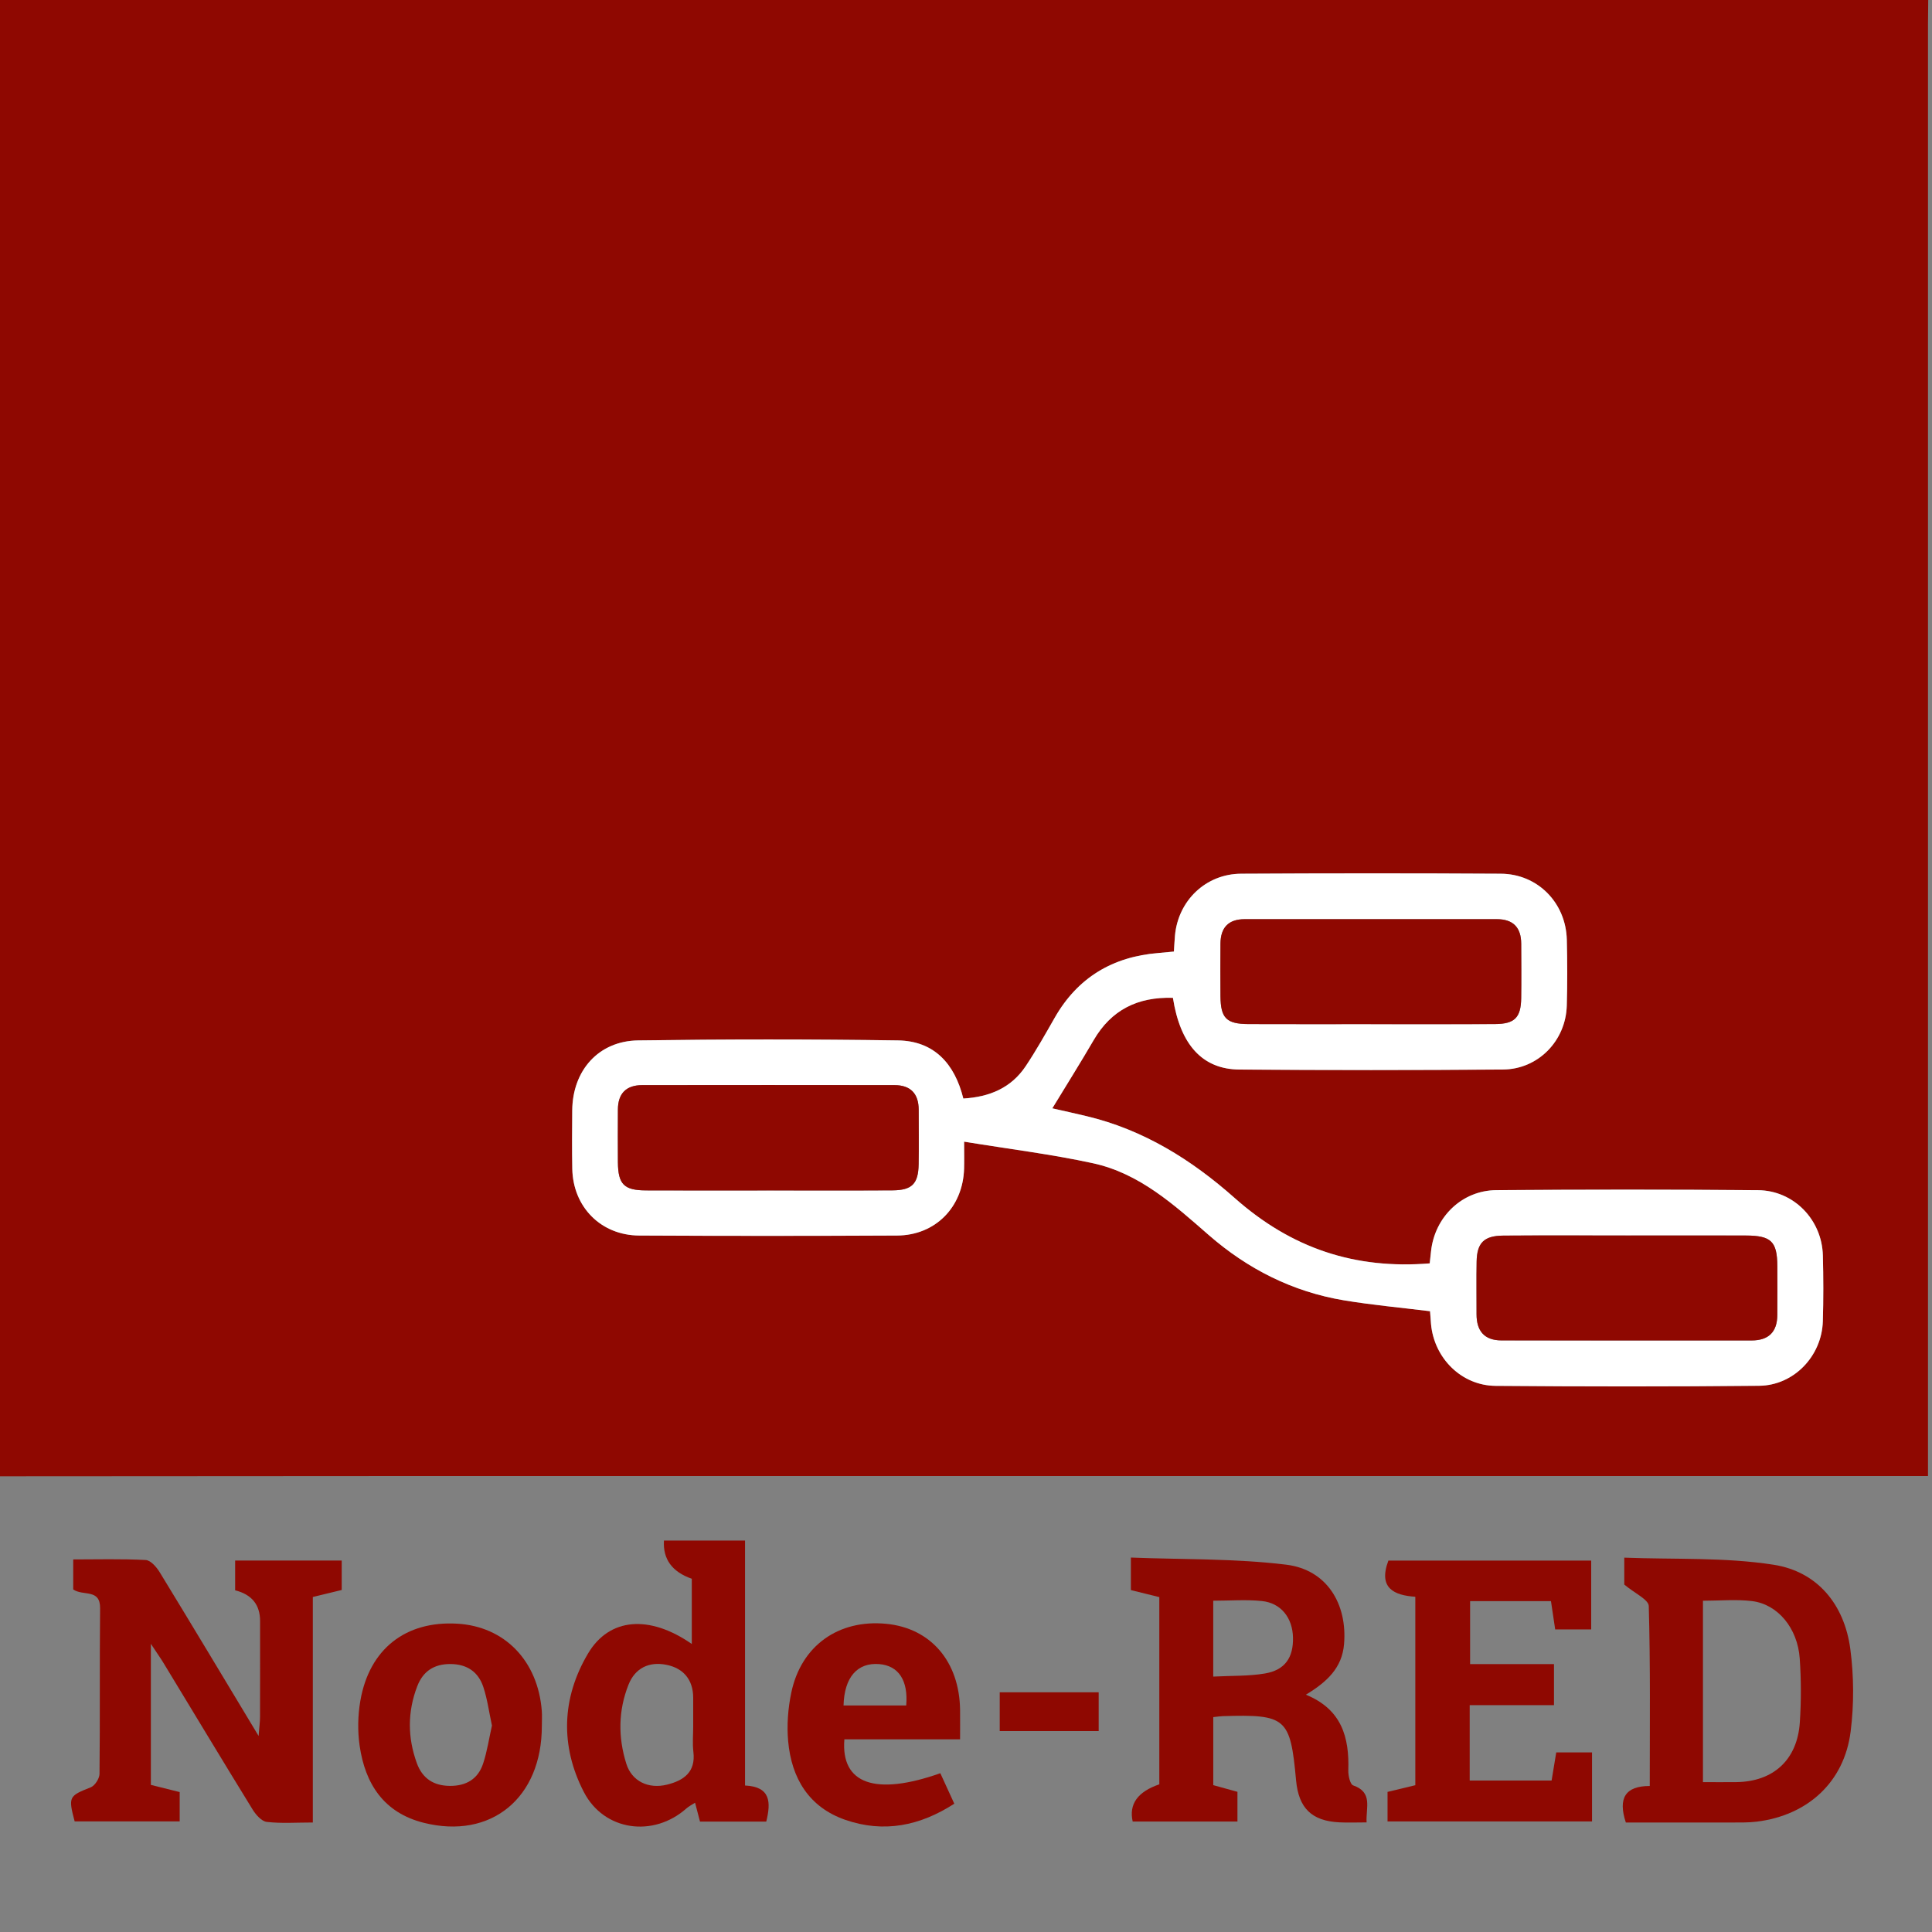 <svg xmlns="http://www.w3.org/2000/svg" id="Laag_1" viewBox="0 0 1191.62 1191.62"><rect x="0" y="0" width="1191.62" height="1191.62" fill="#808080" stroke="none"/><defs><style>      .cls-1 {        fill: #fff;      }      .cls-2 {        fill: none;      }      .cls-3 {        fill: #8f0801;      }    </style></defs><path class="cls-3" d="M0,910.56V0C396.43,0,792.86,0,1189.29,0c-.05,5.03-.14,10.06-.14,15.09,0,293.35,0,586.69,0,880.04,0,4.86,0,9.73,0,15.28h-16.54c-313.47,0-626.94,0-940.41,0-77.4,0-154.8.09-232.2.14ZM723.43,615.44c4.53,28.91,18.17,44.06,41.03,44.23,54.18.4,108.37.41,162.55-.02,21.74-.17,38.72-17.75,39.34-39.42.38-13.54.35-27.1.02-40.63-.56-22.8-17.97-40.58-40.69-40.72-53.41-.32-106.82-.3-160.23,0-21.82.12-38.91,16.7-40.77,38.31-.26,3-.41,6.02-.65,9.7-3.5.33-6.49.65-9.49.89-28.25,2.27-49.86,15.1-64.05,39.97-5.75,10.07-11.44,20.21-17.87,29.84-9.01,13.49-22.43,19.01-38.47,19.95-5.36-21.7-18.17-35.53-40.37-35.85-53.4-.77-106.82-.75-160.22,0-24.39.34-40.41,18.53-40.62,43.15-.1,12-.19,24,.03,35.99.43,23.55,17.62,41.09,41.26,41.21,53.02.29,106.05.28,159.07,0,23.62-.12,40.61-17.5,41.32-41.22.13-4.46.02-8.92.02-16.68,28.04,4.6,54.06,7.77,79.56,13.33,28.58,6.24,49.85,25.53,71.2,44.16,24.13,21.06,51.84,35.09,83.5,40.37,17.44,2.91,35.11,4.49,53.12,6.72.2,2.62.36,5.29.6,7.94,1.92,21,18.75,37.93,39.84,38.1,54.18.44,108.37.5,162.55-.05,21.47-.22,38.63-18.36,39.27-39.76.4-13.53.37-27.1.02-40.63-.57-22.01-17.9-40.06-40.01-40.25-53.79-.46-107.59-.42-161.39-.02-21.23.16-37.99,16.58-40.27,37.68-.28,2.56-.56,5.11-.82,7.49-45.91,3.71-85.04-9.06-120.28-40.31-26.79-23.75-56.27-42.1-91.39-50.5-7.02-1.68-14.07-3.21-21.1-4.82,8.8-14.47,17.37-28.12,25.48-42.03,10.83-18.6,27.04-26.79,48.9-26.13Z"></path><path class="cls-2" d="M0,910.56c77.4-.05,154.8-.14,232.2-.14,313.47-.02,626.94,0,940.41,0h16.54c0-5.55,0-10.41,0-15.28,0-293.35,0-586.69,0-880.04,0-5.03.09-10.06.14-15.09.77,3.1,2.21,6.19,2.22,9.29.14,46.07.1,92.14.1,138.21v1044.12c-397.2,0-794.41,0-1191.61,0,0-93.69,0-187.38,0-281.06ZM93.05,1013.85c3.86,5.84,6.01,8.86,7.92,12.01,18.26,30.07,36.38,60.22,54.83,90.18,1.99,3.24,5.54,7.29,8.75,7.66,9.02,1.05,18.23.36,28.4.36v-139.09c6.55-1.59,12.09-2.93,17.82-4.32v-18.15h-65.73v18.35q15.38,3.87,15.38,18.92c0,19.73.03,39.47-.03,59.2,0,3.02-.44,6.04-.88,11.72-21.35-35.45-41.01-68.28-60.96-100.92-1.96-3.21-5.62-7.44-8.67-7.6-14.93-.79-29.92-.36-44.71-.36v18.5c6.12,4.3,16.7-.66,16.58,11.63-.35,34.05.01,68.1-.36,102.14-.03,2.87-2.84,7.26-5.41,8.28-13.47,5.34-13.95,5.79-9.93,21.02h64.78v-18.08c-6.17-1.54-11.98-2.99-17.78-4.44v-87.03ZM748.32,1059.05c2.77-.28,4.3-.54,5.83-.59,39.18-1.18,41.69,1.02,45.23,39.59,1.57,17.15,9.61,25.06,26.67,25.91,5.3.27,10.63.04,16.83.04-.53-9.2,4.04-18.52-8.29-22.83-1.9-.66-3.09-6.11-2.99-9.29.66-20.3-4.01-37.61-26.17-46.64,13.01-7.88,22.3-16.49,23.54-31.15,2.12-24.95-10.68-46-35.67-49.05-31.56-3.85-63.68-3.13-95.8-4.39v20.06c6.15,1.52,11.96,2.96,17.53,4.34v115.47q-20.05,6.84-16.42,22.96h64.61v-18.34c-5.51-1.52-10.25-2.83-14.91-4.12v-41.99ZM1002.79,1124.11c21.76,0,43.72.03,65.68-.02,5.02-.01,10.09.08,15.05-.53,31.45-3.88,53.98-24.4,57.92-55.59,2.11-16.7,2.01-34.12-.19-50.81-3.62-27.53-20.26-47.84-47.34-52.06-30.14-4.7-61.25-3.18-92.09-4.37v16.6c6.44,5.43,14.99,9.23,15.11,13.26,1.04,36.64.61,73.32.61,110.97-15.09,0-19.71,7.52-14.75,22.55ZM981.93,1080.86h-22.07c-1.01,6.15-1.93,11.74-2.86,17.34h-50.52v-46.5h51.99v-25.32h-51.74v-38.82h49.88c.9,6.04,1.74,11.66,2.6,17.44h22.21v-42.45h-125.09c-6.48,17.15,3.75,21.44,16.61,22.3v116.23c-6.05,1.46-11.6,2.8-17.13,4.13v18.21h126.12v-42.56ZM426.7,973.76v40.21c-26.03-18.08-50.82-16.35-64.03,5.94-16.25,27.42-17.18,57.01-2.57,85.32,12.49,24.21,42.97,28.21,63.27,10.18,1.51-1.35,3.41-2.26,5.35-3.53,1.18,4.5,2.12,8.13,3.04,11.63h40.88c2.87-11.8,2.88-21.48-13.1-22.25v-151.07h-50.01q-1.06,17.2,17.18,23.57ZM334.2,1064.49c0-3.1.21-6.21-.03-9.28-2.39-30.92-22.95-52.07-52.16-53.76-31.79-1.84-54.2,15.58-59.74,47.5-1.56,9-1.76,18.63-.47,27.67,3.38,23.62,14.93,41.45,39.5,47.63,41.6,10.46,72.95-15.32,72.9-59.76ZM592.17,1072.79c0-6.54.05-12.24,0-17.93-.32-29.97-18.02-50.66-45.57-53.32-29.4-2.84-52.51,13.5-58.55,42.52-2.02,9.7-2.81,20.04-1.92,29.88,2.06,22.84,12.78,40.75,35.32,48.54,23.68,8.18,45.94,3.72,67.15-9.98-3.33-7.28-6-13.1-8.61-18.8-40.06,14.14-61.44,6.61-59.19-20.9h71.38ZM677.64,1043.77h-61.03v23.92h61.03v-23.92Z"></path><path class="cls-1" d="M723.43,615.44c-21.86-.67-38.07,7.52-48.9,26.13-8.1,13.92-16.68,27.56-25.48,42.03,7.03,1.6,14.09,3.14,21.1,4.82,35.12,8.4,64.6,26.75,91.39,50.5,35.24,31.24,74.37,44.02,120.28,40.31.26-2.38.54-4.94.82-7.49,2.28-21.1,19.04-37.53,40.27-37.68,53.79-.4,107.6-.44,161.39.02,22.11.19,39.44,18.24,40.01,40.25.35,13.54.39,27.1-.02,40.63-.64,21.4-17.81,39.54-39.27,39.76-54.18.55-108.37.49-162.55.05-21.09-.17-37.92-17.1-39.84-38.1-.24-2.65-.4-5.32-.6-7.94-18.02-2.23-35.68-3.82-53.12-6.72-31.67-5.28-59.38-19.3-83.5-40.37-21.35-18.64-42.62-37.93-71.2-44.16-25.5-5.56-51.51-8.74-79.56-13.33,0,7.76.12,12.23-.02,16.68-.72,23.73-17.71,41.1-41.32,41.22-53.02.27-106.05.28-159.07,0-23.65-.13-40.83-17.66-41.26-41.21-.22-11.99-.13-24-.03-35.99.21-24.62,16.22-42.81,40.62-43.15,53.4-.75,106.82-.77,160.22,0,22.2.32,35.01,14.16,40.37,35.85,16.04-.94,29.46-6.46,38.47-19.95,6.43-9.63,12.12-19.77,17.87-29.84,14.19-24.87,35.8-37.7,64.05-39.97,3-.24,6-.56,9.49-.89.24-3.68.39-6.7.65-9.7,1.86-21.61,18.95-38.19,40.77-38.31,53.41-.29,106.82-.31,160.23,0,22.72.14,40.13,17.92,40.69,40.72.33,13.54.37,27.1-.02,40.63-.61,21.67-17.59,39.24-39.34,39.42-54.18.43-108.37.42-162.55.02-22.87-.17-36.5-15.32-41.03-44.23ZM845.53,631.66c25.54,0,51.08.1,76.62-.04,12.08-.07,15.93-3.99,16.1-15.96.16-11.22.06-22.44.01-33.66-.04-9.9-4.94-15.06-14.98-15.07-51.85,0-103.7,0-155.55,0-10.05,0-14.91,5.21-14.95,15.1-.05,10.83-.1,21.67,0,32.5.12,13.47,3.68,17.05,17.31,17.1,25.15.09,50.3.03,75.46.03ZM472.66,734.24c25.93,0,51.86.1,77.8-.05,12.01-.07,15.92-4.05,16.12-16.03.19-11.22.03-22.45.03-33.67,0-9.97-5.03-15.19-14.93-15.2-51.86-.08-103.73-.07-155.59,0-9.88.01-14.98,5.16-14.99,15.14,0,10.84-.1,21.68,0,32.51.14,13.51,3.77,17.22,17.23,17.28,24.77.1,49.54.03,74.31.03ZM1003.74,762.05c-25.53,0-51.06-.13-76.59.06-11.84.08-16.19,4.45-16.4,15.98-.2,10.83-.02,21.66-.05,32.49-.02,10.28,4.78,16.14,15.33,16.16,51.45.08,102.9.05,154.34.03,10.39,0,15.78-5.19,15.83-15.66.05-10.06.06-20.12.01-30.17-.07-15.19-3.77-18.84-19.37-18.88-24.37-.06-48.74-.02-73.11-.01Z"></path><path class="cls-3" d="M93.05,1013.85v87.03c5.8,1.45,11.6,2.9,17.78,4.44v18.08H46.04c-4.02-15.23-3.55-15.68,9.93-21.02,2.57-1.02,5.38-5.41,5.41-8.28.37-34.05.02-68.1.36-102.14.13-12.3-10.46-7.33-16.58-11.63v-18.5c14.79,0,29.78-.43,44.71.36,3.06.16,6.71,4.38,8.67,7.6,19.95,32.65,39.61,65.47,60.96,100.92.44-5.68.87-8.7.88-11.72.06-19.73.03-39.47.03-59.2q0-15.05-15.38-18.92v-18.35h65.73v18.15c-5.73,1.39-11.27,2.73-17.82,4.32v139.09c-10.17,0-19.39.68-28.4-.36-3.21-.37-6.75-4.43-8.75-7.66-18.45-29.96-36.57-60.11-54.83-90.18-1.91-3.15-4.06-6.17-7.92-12.01Z"></path><path class="cls-3" d="M748.32,1059.05v41.99c4.66,1.29,9.4,2.6,14.91,4.12v18.34h-64.61q-3.63-16.12,16.42-22.96v-115.47c-5.57-1.38-11.37-2.82-17.53-4.34v-20.06c32.11,1.26,64.24.53,95.8,4.39,24.99,3.05,37.78,24.1,35.67,49.05-1.24,14.66-10.54,23.27-23.54,31.15,22.16,9.04,26.83,26.35,26.17,46.64-.1,3.18,1.09,8.62,2.99,9.29,12.33,4.31,7.76,13.64,8.29,22.83-6.2,0-11.53.23-16.83-.04-17.05-.86-25.09-8.76-26.67-25.91-3.53-38.57-6.05-40.77-45.23-39.59-1.54.05-3.07.3-5.83.59ZM748.3,1034.09c11.36-.6,21.81-.21,31.9-1.92,12.36-2.09,17.58-9.82,17.29-22.22-.28-12.06-7.35-21.22-19.1-22.45-9.78-1.03-19.75-.21-30.09-.21v46.8Z"></path><path class="cls-3" d="M1002.79,1124.11c-4.96-15.03-.35-22.55,14.75-22.55,0-37.65.43-74.33-.61-110.97-.11-4.04-8.67-7.84-15.11-13.26v-16.6c30.84,1.19,61.95-.32,92.09,4.37,27.08,4.22,43.71,24.54,47.34,52.06,2.2,16.69,2.3,34.11.19,50.81-3.94,31.19-26.46,51.71-57.92,55.59-4.96.61-10.03.52-15.05.53-21.96.05-43.92.02-65.68.02ZM1050.34,1099.18c7.57,0,14.1.07,20.62-.01,22.84-.28,37.62-13.75,39.14-36.87.86-13.07.85-26.29-.06-39.35-1.3-18.75-13.52-33.5-29.45-35.43-9.76-1.18-19.79-.22-30.24-.22v111.88Z"></path><path class="cls-3" d="M981.93,1080.86v42.56h-126.12v-18.21c5.53-1.33,11.08-2.67,17.13-4.13v-116.23c-12.86-.87-23.09-5.15-16.61-22.3h125.09v42.45h-22.21c-.86-5.77-1.7-11.39-2.6-17.44h-49.88v38.82h51.74v25.32h-51.99v46.5h50.52c.92-5.6,1.84-11.19,2.86-17.34h22.07Z"></path><path class="cls-3" d="M426.69,973.75q-18.23-6.36-17.18-23.56h50.01v151.07c15.98.78,15.97,10.46,13.1,22.25h-40.88c-.91-3.5-1.86-7.12-3.04-11.63-1.94,1.26-3.83,2.18-5.35,3.53-20.3,18.04-50.78,14.03-63.27-10.18-14.61-28.32-13.68-57.9,2.57-85.32,13.21-22.29,38-24.02,64.03-5.94,0-13.78,0-27,0-40.22ZM427.55,1064.37c0-5.8.04-11.59,0-17.39-.08-10.91-5.96-18.05-16.51-20.16-10.68-2.14-19.31,1.98-23.39,12.26-6.36,15.99-6.46,32.53-1.34,48.79,3.38,10.74,13.59,15.75,25.2,12.84,10.12-2.53,17.65-7.68,16.16-20.14-.64-5.33-.11-10.81-.11-16.21Z"></path><path class="cls-3" d="M334.2,1064.49c.05,44.44-31.3,70.22-72.9,59.76-24.57-6.18-36.12-24.02-39.5-47.63-1.29-9.04-1.1-18.66.47-27.67,5.54-31.92,27.95-49.34,59.74-47.5,29.21,1.69,49.76,22.84,52.16,53.76.24,3.08.03,6.19.03,9.28ZM303.41,1064.24c-1.76-8.15-2.8-16.2-5.31-23.76-3.09-9.29-10.06-14.08-20.23-14.14-10.12-.07-16.96,4.44-20.53,13.73-6.05,15.74-5.99,31.63-.24,47.42,3.4,9.34,10.26,13.93,20.36,14.01,10.08.08,17.34-4.24,20.49-13.68,2.52-7.56,3.67-15.57,5.48-23.57Z"></path><path class="cls-3" d="M592.17,1072.79h-71.38c-2.25,27.52,19.13,35.04,59.19,20.9,2.61,5.7,5.28,11.52,8.61,18.8-21.21,13.7-43.47,18.16-67.15,9.98-22.54-7.79-33.26-25.69-35.32-48.54-.89-9.84-.1-20.18,1.92-29.88,6.04-29.01,29.15-45.36,58.55-42.52,27.55,2.66,45.25,23.35,45.57,53.32.06,5.69,0,11.39,0,17.93ZM520.29,1051.9h38.65c1.31-15.51-4.76-24.58-16.7-25.52-13.41-1.05-21.5,8.05-21.96,25.52Z"></path><path class="cls-3" d="M677.64,1043.77v23.92h-61.03v-23.92h61.03Z"></path><path class="cls-3" d="M845.53,631.66c-25.15,0-50.3.07-75.46-.03-13.63-.05-17.18-3.63-17.31-17.1-.1-10.83-.05-21.67,0-32.5.04-9.89,4.9-15.1,14.95-15.1,51.85,0,103.7,0,155.55,0,10.04,0,14.94,5.16,14.98,15.07.05,11.22.14,22.44-.01,33.66-.17,11.97-4.02,15.89-16.1,15.96-25.54.15-51.08.04-76.62.05Z"></path><path class="cls-3" d="M472.66,734.24c-24.77,0-49.54.08-74.31-.03-13.46-.06-17.1-3.77-17.23-17.28-.11-10.84-.02-21.67,0-32.51,0-9.98,5.1-15.13,14.99-15.14,51.86-.07,103.73-.07,155.59,0,9.9.01,14.93,5.24,14.93,15.2,0,11.22.15,22.45-.03,33.67-.2,11.99-4.11,15.97-16.12,16.03-25.93.15-51.86.05-77.8.05Z"></path><path class="cls-3" d="M1003.74,762.04c24.37,0,48.74-.05,73.11.01,15.6.04,19.3,3.69,19.37,18.88.05,10.06.04,20.12-.01,30.17-.05,10.47-5.44,15.66-15.83,15.66-51.45.01-102.9.04-154.34-.03-10.56-.02-15.35-5.88-15.33-16.16.03-10.83-.15-21.67.05-32.49.21-11.52,4.56-15.89,16.4-15.98,25.53-.18,51.06-.06,76.59-.06Z"></path><path class="cls-2" d="M748.3,1034.09v-46.8c10.34,0,20.31-.82,30.09.21,11.76,1.24,18.82,10.39,19.1,22.45.29,12.4-4.93,20.12-17.29,22.22-10.09,1.71-20.54,1.32-31.9,1.92Z"></path><path class="cls-2" d="M1050.34,1099.18v-111.88c10.46,0,20.48-.96,30.24.22,15.93,1.93,28.15,16.68,29.45,35.43.91,13.06.92,26.28.06,39.35-1.52,23.11-16.3,36.59-39.14,36.87-6.52.08-13.05.01-20.62.01Z"></path><path class="cls-2" d="M427.55,1064.37c0,5.41-.53,10.88.11,16.21,1.49,12.46-6.05,17.6-16.16,20.14-11.61,2.91-21.82-2.1-25.2-12.84-5.12-16.26-5.02-32.8,1.34-48.79,4.09-10.28,12.72-14.4,23.39-12.26,10.56,2.11,16.43,9.26,16.51,20.16.04,5.79,0,11.59,0,17.39Z"></path><path class="cls-2" d="M303.41,1064.24c-1.8,8-2.96,16.01-5.48,23.57-3.15,9.44-10.4,13.76-20.49,13.68-10.1-.08-16.95-4.67-20.36-14.01-5.75-15.79-5.81-31.68.24-47.42,3.57-9.29,10.41-13.79,20.53-13.73,10.18.07,17.15,4.86,20.23,14.14,2.51,7.56,3.55,15.61,5.31,23.76Z"></path><path class="cls-2" d="M520.29,1051.9c.45-17.47,8.55-26.57,21.96-25.52,11.94.93,18.01,10.01,16.7,25.52h-38.65Z"></path></svg>